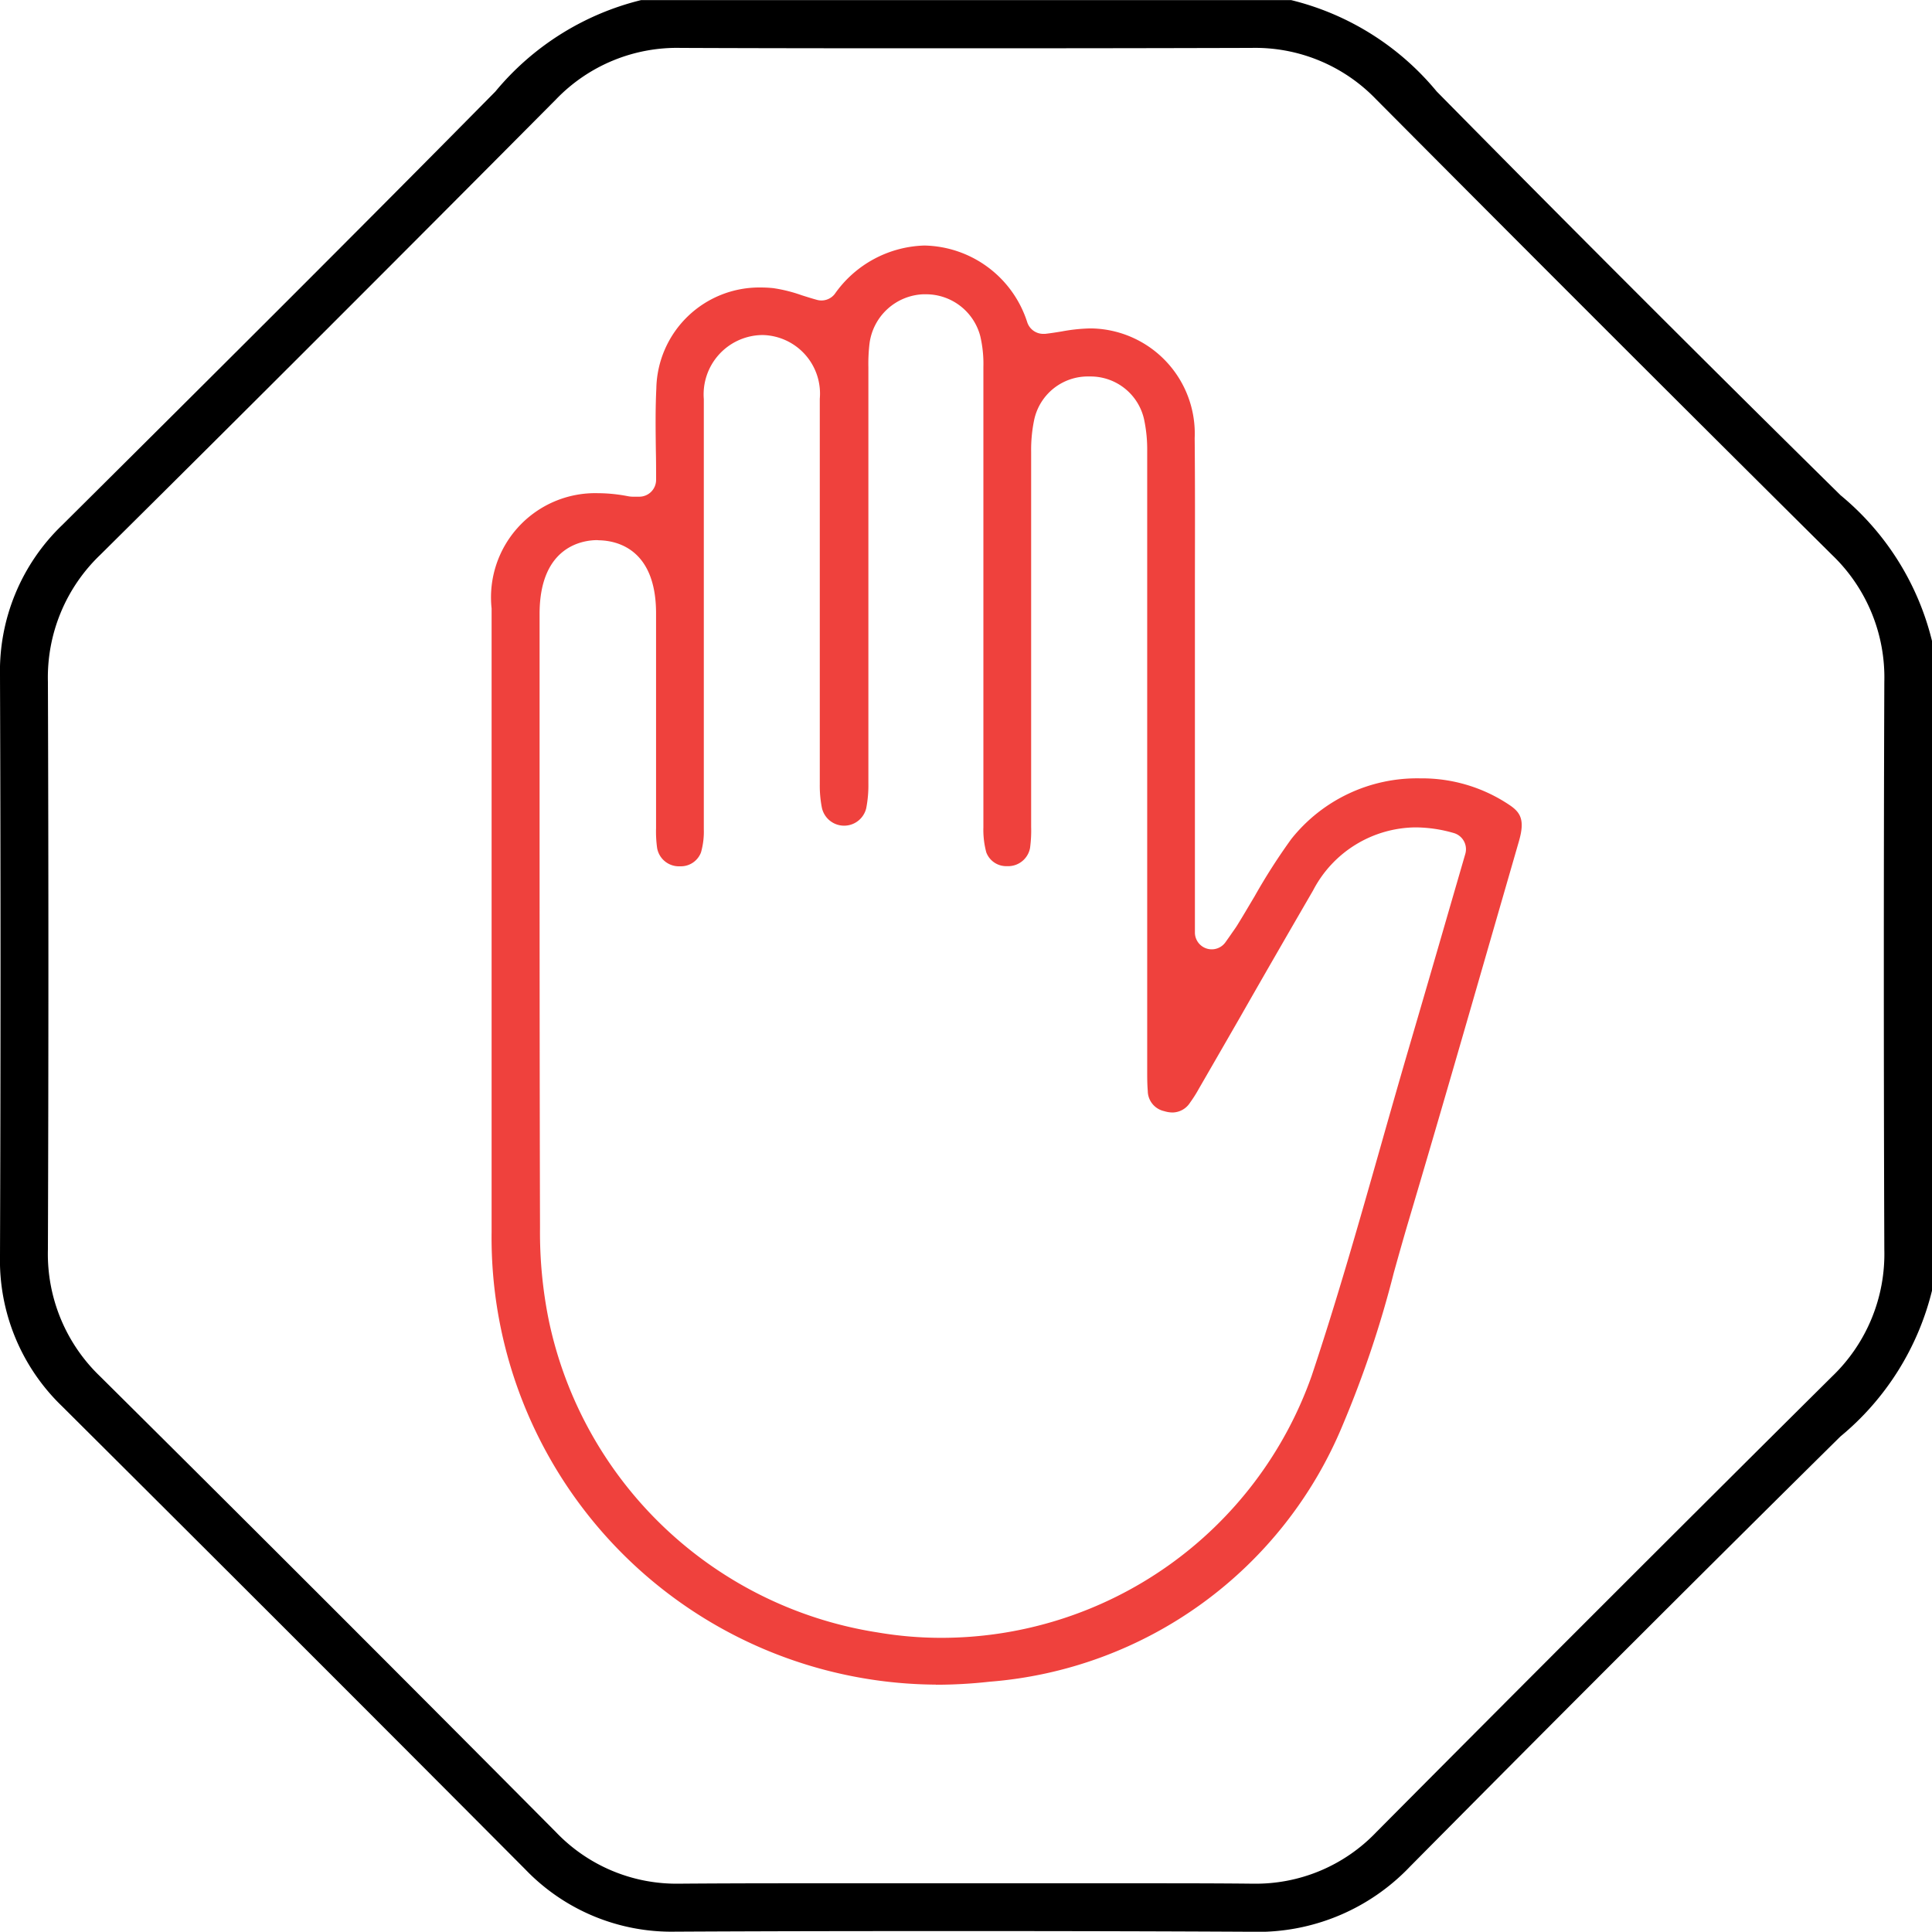 <svg xmlns="http://www.w3.org/2000/svg" width="50.045" height="50.039" viewBox="0 0 50.045 50.039">
  <g id="Group_12841" data-name="Group 12841" transform="translate(-1449.585 565.807)">
    <path id="Path_1876" data-name="Path 1876" d="M98.378,50.037c-2.285-.012-4.649-.018-7.225-.018-2.326,0-4.842,0-7.69.015h-.024a5.247,5.247,0,0,1-3.894-1.617c-3.953-3.972-7.986-8-11.987-11.984a5.248,5.248,0,0,1-1.616-3.918c.018-4.917.018-9.967,0-15.011a5.247,5.247,0,0,1,1.622-3.916c3.993-3.969,7.592-7.553,11.209-11.218A7.1,7.1,0,0,1,82.551,0H99.384a7.066,7.066,0,0,1,3.772,2.366c3.442,3.492,6.962,7.012,10.463,10.461a7.065,7.065,0,0,1,2.368,3.773v16.83a7.094,7.094,0,0,1-2.373,3.778c-3.3,3.261-6.847,6.8-11.148,11.14a5.446,5.446,0,0,1-4.05,1.691ZM95.25,48.781c1.2,0,2.187,0,3.1.01h.042a4.313,4.313,0,0,0,3.2-1.334c4.056-4.082,8.029-8.054,11.808-11.805a4.392,4.392,0,0,0,1.352-3.285c-.017-4.891-.017-9.84,0-14.708a4.392,4.392,0,0,0-1.352-3.285c-3.807-3.777-7.67-7.639-11.809-11.8a4.341,4.341,0,0,0-3.227-1.335h-.016c-2.447.007-4.927.01-7.373.01s-4.938,0-7.388-.01h-.016a4.341,4.341,0,0,0-3.227,1.334c-4.06,4.087-8.033,8.058-11.808,11.8a4.393,4.393,0,0,0-1.353,3.285c.017,4.88.017,9.828,0,14.708a4.392,4.392,0,0,0,1.352,3.285c3.78,3.751,7.753,7.723,11.808,11.805a4.314,4.314,0,0,0,3.2,1.335h.041c.9-.007,1.879-.01,3.074-.01l2.139,0,2.14,0,2.155,0,2.153,0" transform="translate(1383.643 -565.805)"/>
    <path id="Path_1877" data-name="Path 1877" d="M179.722,88.33a11.579,11.579,0,0,1-11.507-11.723V71.913q0-5.729,0-11.458a2.7,2.7,0,0,1,2.751-2.987,4.137,4.137,0,0,1,.784.079.712.712,0,0,0,.137.012h.064l.089,0a.436.436,0,0,0,.436-.436c0-.253,0-.505-.006-.757-.007-.554-.014-1.077.012-1.605a2.668,2.668,0,0,1,2.712-2.621,3.057,3.057,0,0,1,.319.017,3.864,3.864,0,0,1,.732.183c.13.041.264.084.4.121a.436.436,0,0,0,.46-.155,2.938,2.938,0,0,1,2.319-1.253,2.854,2.854,0,0,1,2.666,1.988.436.436,0,0,0,.414.3l.05,0c.147-.017.292-.04.432-.063a4.493,4.493,0,0,1,.7-.077c.035,0,.07,0,.1,0a2.725,2.725,0,0,1,2.641,2.84c.011,1.195.008,2.411.006,3.587q0,.789,0,1.577v7.643a.436.436,0,0,0,.793.25l.129-.183c.068-.1.122-.171.173-.253.154-.247.3-.5.448-.746a15.7,15.7,0,0,1,.954-1.49,4.161,4.161,0,0,1,3.34-1.571,4.063,4.063,0,0,1,2.326.7c.276.19.387.386.231.926q-.346,1.2-.691,2.393c-.706,2.449-1.436,4.981-2.174,7.465-.13.438-.255.885-.376,1.317a27.429,27.429,0,0,1-1.325,3.951,10.812,10.812,0,0,1-9.149,6.648,12.509,12.509,0,0,1-1.39.078m-8.77-29.649c-.35,0-1.494.138-1.494,1.912v3.585c0,4.038,0,8.214.011,12.321a11.433,11.433,0,0,0,.231,2.41,10.326,10.326,0,0,0,8.513,8.066,9.777,9.777,0,0,0,1.648.14,10.174,10.174,0,0,0,9.595-6.783c.656-1.961,1.229-3.981,1.784-5.934.237-.836.483-1.7.731-2.547q.509-1.737,1.012-3.477l.454-1.565a.436.436,0,0,0-.3-.541,3.6,3.6,0,0,0-.99-.146,3.024,3.024,0,0,0-2.653,1.633c-.638,1.1-1.281,2.214-1.9,3.3q-.512.89-1.026,1.78l-.024.041a3.4,3.4,0,0,1-.235.373.547.547,0,0,1-.456.258.747.747,0,0,1-.216-.035.54.54,0,0,1-.425-.524c-.015-.173-.015-.352-.015-.542V67.9q0-5.76,0-11.52a3.728,3.728,0,0,0-.083-.835,1.42,1.42,0,0,0-1.4-1.1h-.023a1.421,1.421,0,0,0-1.421,1.121,3.8,3.8,0,0,0-.079.832q0,2.957,0,5.915,0,1.889,0,3.778v.022a3.343,3.343,0,0,1-.029.548.577.577,0,0,1-.54.468.566.566,0,0,1-.058,0,.551.551,0,0,1-.535-.357,2.256,2.256,0,0,1-.075-.651q0-3.334,0-6.669,0-2.63,0-5.26a3.132,3.132,0,0,0-.083-.8,1.452,1.452,0,0,0-1.4-1.076l-.082,0a1.465,1.465,0,0,0-1.384,1.269,4.436,4.436,0,0,0-.03.625V58.01q0,3.486,0,6.971a3.115,3.115,0,0,1-.056.648.589.589,0,0,1-1.149-.015,2.948,2.948,0,0,1-.054-.6q0-2.136,0-4.272,0-2.859,0-5.719a1.518,1.518,0,0,0-1.459-1.651H175.2a1.537,1.537,0,0,0-1.488,1.658c0,.084,0,.168,0,.252v2.161q0,4.365,0,8.73a1.961,1.961,0,0,1-.073.6.557.557,0,0,1-.537.36l-.058,0a.573.573,0,0,1-.541-.47,3.113,3.113,0,0,1-.028-.518q0-1.6,0-3.2,0-1.182,0-2.364c0-1.685-1.035-1.885-1.48-1.893Z" transform="translate(1294.104 -610.5)" fill="#ef413d"/>
  </g>
</svg>
